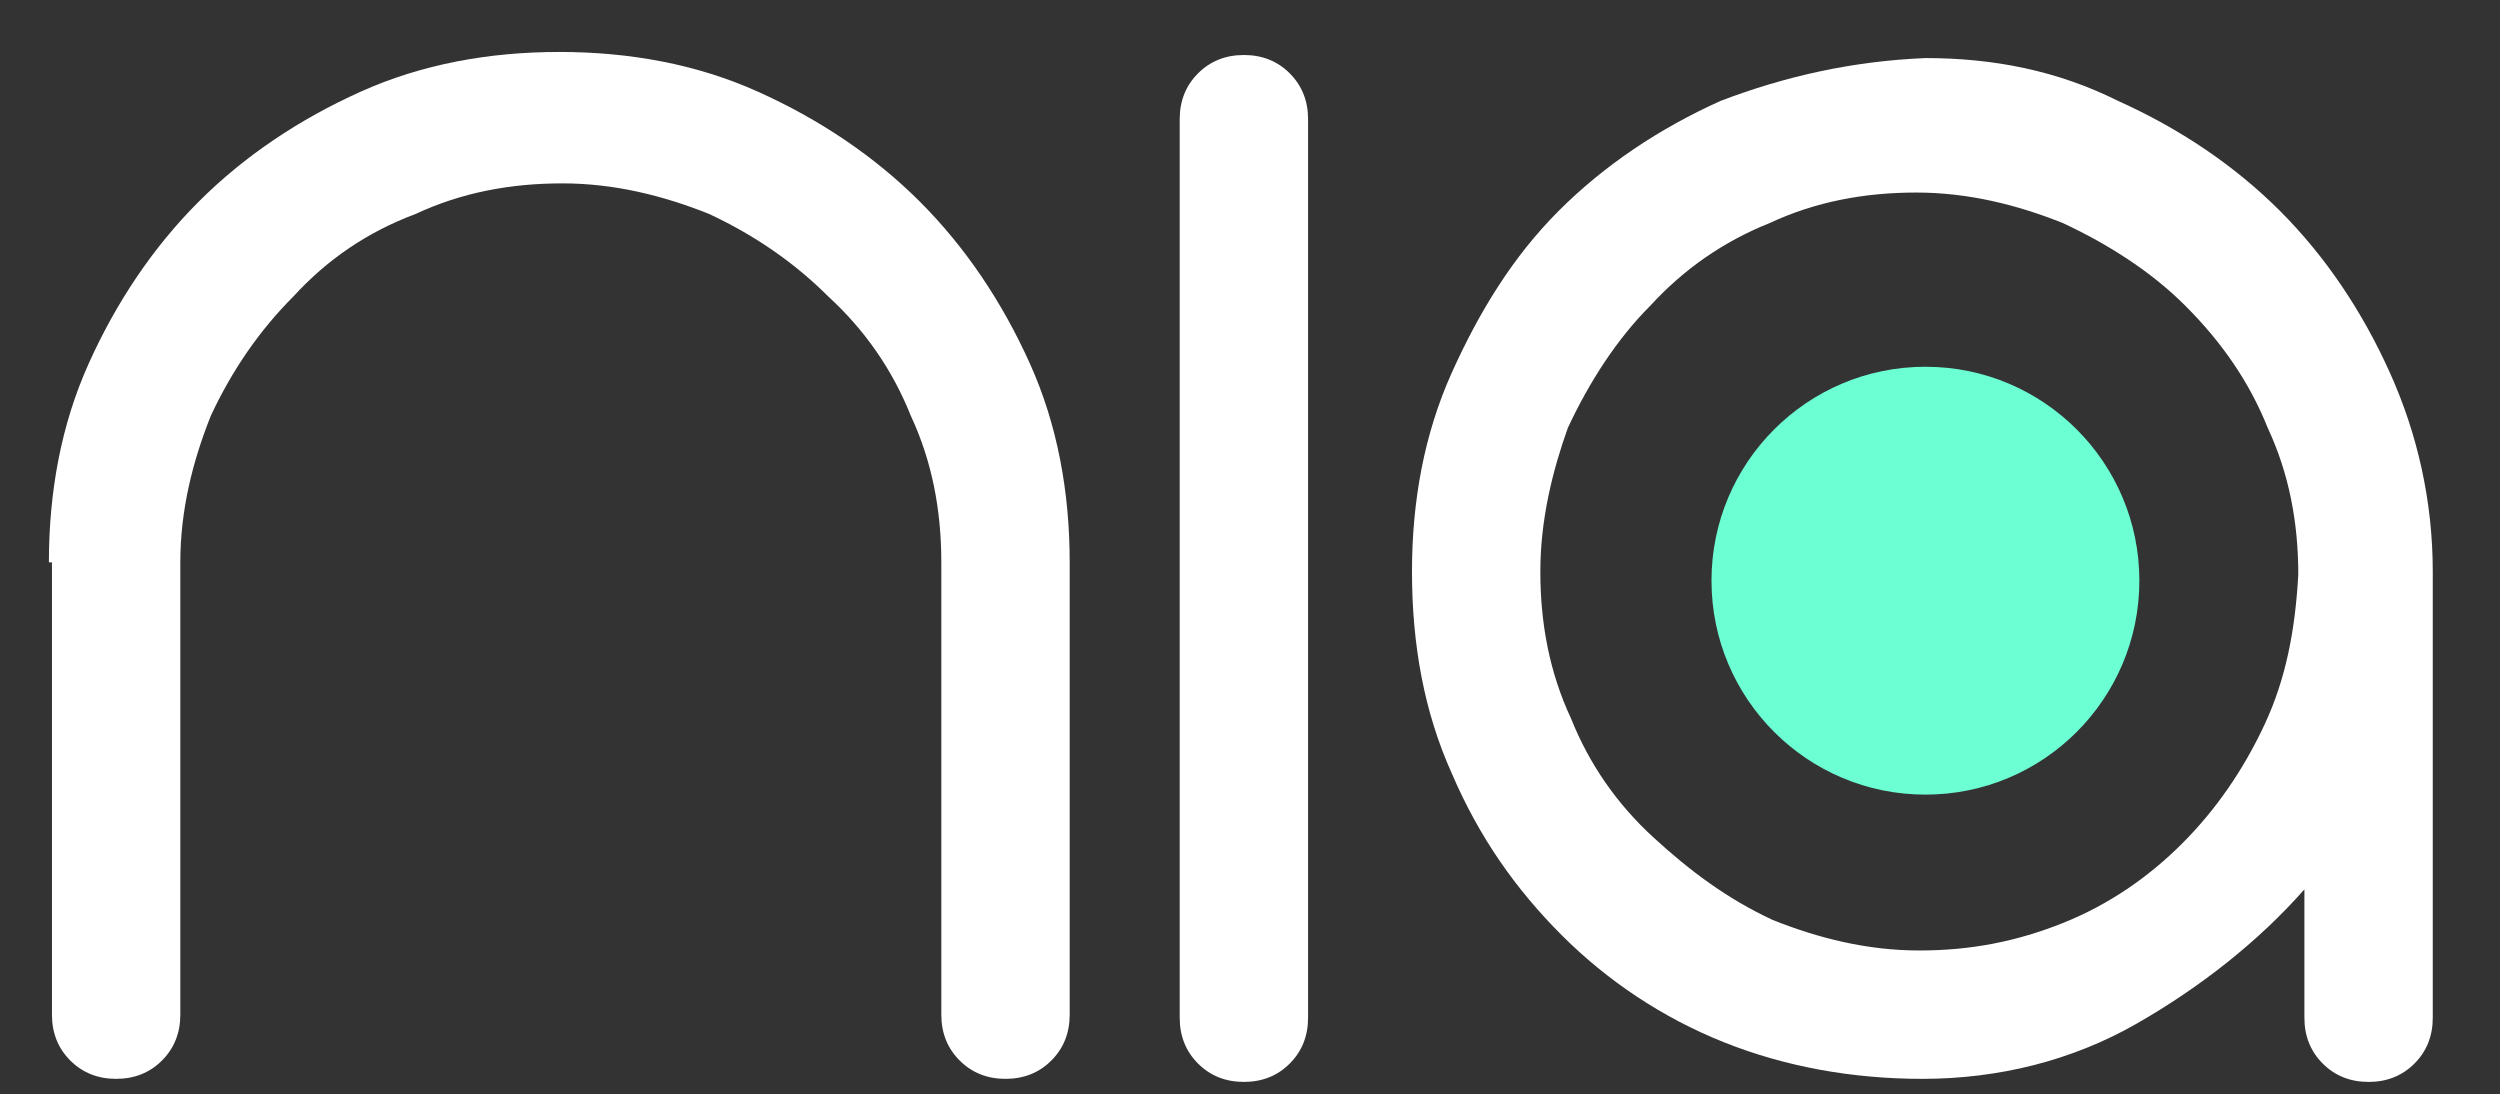 <?xml version="1.0" encoding="utf-8"?>
<!-- Generator: Adobe Illustrator 28.2.0, SVG Export Plug-In . SVG Version: 6.00 Build 0)  -->
<svg version="1.1" id="Vrstva_1" xmlns="http://www.w3.org/2000/svg" xmlns:xlink="http://www.w3.org/1999/xlink" x="0px" y="0px"
	 width="81.8px" height="35.8px" viewBox="0 0 81.8 35.8" style="enable-background:new 0 0 81.8 35.8;" xml:space="preserve">
<rect x="0" y="0" width="81.8" height="35.8" fill="#333333" stroke="none"/>
<style type="text/css">
	.st0{fill:#6CFFD3;}
	.st1{fill:#FFFFFF;}
</style>
<circle class="st0" cx="63" cy="19" r="7"/>
<g>
	<path class="st1" d="M1.6,18.4c0-2.3,0.4-4.5,1.3-6.5c0.9-2,2.1-3.8,3.6-5.3C8,5.1,9.8,3.9,11.8,3c2-0.9,4.2-1.3,6.5-1.3
		c2.3,0,4.5,0.4,6.5,1.3c2,0.9,3.8,2.1,5.3,3.6c1.5,1.5,2.7,3.3,3.6,5.3c0.9,2,1.3,4.2,1.3,6.5v14.8c0,0.6-0.2,1.1-0.6,1.5
		c-0.4,0.4-0.9,0.6-1.5,0.6c-0.6,0-1.1-0.2-1.5-0.6c-0.4-0.4-0.6-0.9-0.6-1.5V18.4c0-1.7-0.3-3.3-1-4.8c-0.6-1.5-1.5-2.8-2.7-3.9
		c-1.1-1.1-2.4-2-3.9-2.7c-1.5-0.6-3.1-1-4.8-1c-1.7,0-3.3,0.3-4.8,1C12,7.6,10.7,8.5,9.6,9.7c-1.1,1.1-2,2.4-2.7,3.9
		c-0.6,1.5-1,3.1-1,4.8v14.8c0,0.6-0.2,1.1-0.6,1.5c-0.4,0.4-0.9,0.6-1.5,0.6c-0.6,0-1.1-0.2-1.5-0.6s-0.6-0.9-0.6-1.5V18.4z"/>
	<path class="st1" d="M38.6,3.9c0-0.6,0.2-1.1,0.6-1.5c0.4-0.4,0.9-0.6,1.5-0.6c0.6,0,1.1,0.2,1.5,0.6c0.4,0.4,0.6,0.9,0.6,1.5v29.4
		c0,0.6-0.2,1.1-0.6,1.5c-0.4,0.4-0.9,0.6-1.5,0.6c-0.6,0-1.1-0.2-1.5-0.6c-0.4-0.4-0.6-0.9-0.6-1.5V3.9z"/>
	<path class="st1" d="M63,1.9c2.2,0,4.3,0.4,6.3,1.4c2,0.9,3.8,2.1,5.3,3.6c1.5,1.5,2.7,3.3,3.6,5.3c0.9,2,1.4,4.2,1.4,6.5v14.6
		c0,0.6-0.2,1.1-0.6,1.5c-0.4,0.4-0.9,0.6-1.5,0.6c-0.6,0-1.1-0.2-1.5-0.6c-0.4-0.4-0.6-0.9-0.6-1.5v-4.2c-1.5,1.7-3.4,3.2-5.5,4.4
		c-2.1,1.2-4.5,1.8-7,1.8c-2.3,0-4.5-0.4-6.5-1.2s-3.8-2-5.3-3.5c-1.5-1.5-2.7-3.2-3.6-5.3c-0.9-2-1.3-4.2-1.3-6.6
		c0-2.3,0.4-4.5,1.3-6.5c0.9-2,2-3.8,3.5-5.3c1.5-1.5,3.3-2.7,5.3-3.6C58.4,2.5,60.6,2,63,1.9z M50.4,18.7c0,1.7,0.3,3.3,1,4.8
		c0.6,1.5,1.5,2.8,2.7,3.9s2.4,2,3.9,2.7c1.5,0.6,3.1,1,4.8,1c1.7,0,3.2-0.3,4.7-0.9c1.5-0.6,2.8-1.5,3.9-2.6c1.1-1.1,2-2.4,2.7-3.9
		c0.7-1.5,1-3.1,1.1-4.9c0-1.7-0.3-3.3-1-4.8c-0.6-1.5-1.5-2.8-2.7-4c-1.1-1.1-2.5-2-4-2.7c-1.5-0.6-3.1-1-4.8-1
		c-1.7,0-3.3,0.3-4.8,1c-1.5,0.6-2.8,1.5-3.9,2.7c-1.1,1.1-2,2.5-2.7,4C50.8,15.4,50.4,17,50.4,18.7z"/>
</g>
</svg>
